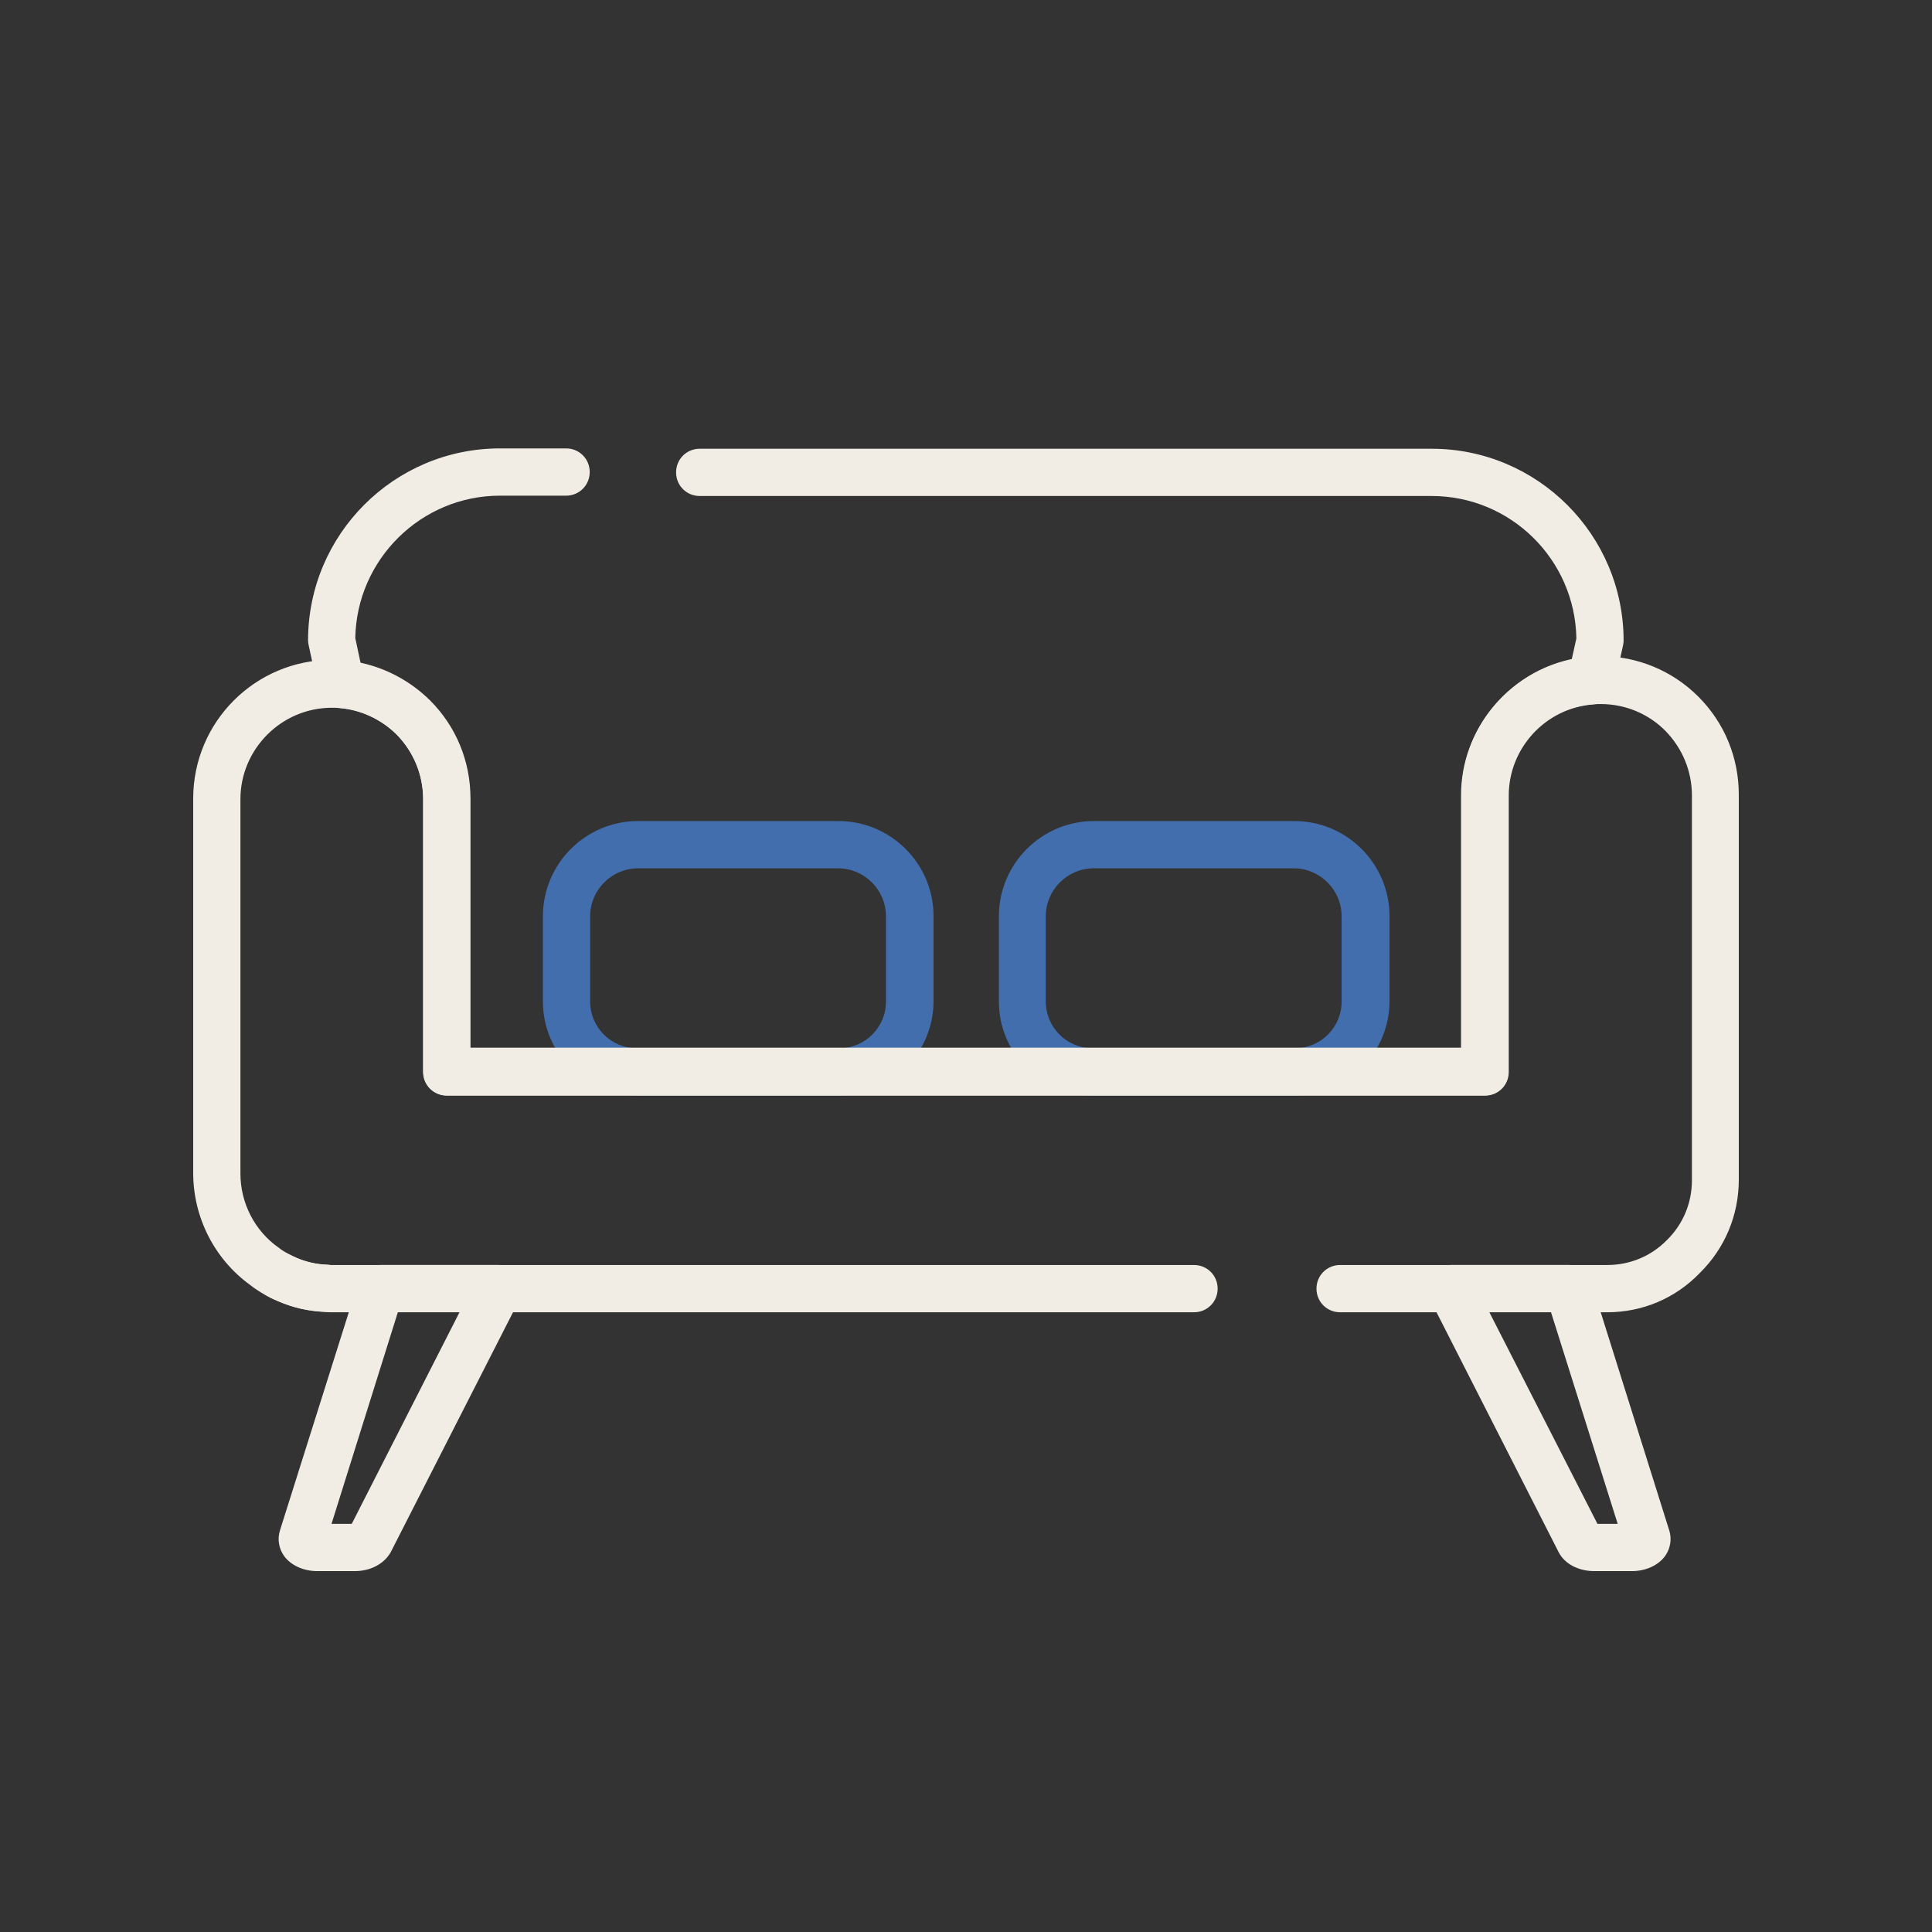 <svg width="180" height="180" viewBox="0 0 180 180" fill="none" xmlns="http://www.w3.org/2000/svg">
<rect x="0" y="0" width="180" height="180" fill="#333333" stroke="none"/>
<path d="M152.037 146.378H148.549C147.072 146.378 145.783 145.717 145.218 144.617L133.212 121.032C132.867 120.34 132.898 119.522 133.307 118.893C133.715 118.233 134.407 117.855 135.192 117.855H146.129C147.103 117.855 147.952 118.484 148.235 119.396L155.526 142.604C155.777 143.422 155.62 144.302 155.117 144.994C154.489 145.843 153.326 146.378 152.037 146.378ZM151.314 143.925C151.346 143.925 151.346 143.925 151.314 143.925V143.925ZM148.832 141.975H150.717L144.495 122.227H138.744L148.832 141.975Z" fill="#F1EDE5"/>
<path d="M33.054 146.378H29.566C28.277 146.378 27.114 145.843 26.486 144.994C25.983 144.302 25.826 143.422 26.077 142.604L33.4 119.396C33.682 118.484 34.531 117.855 35.505 117.855H46.442C47.196 117.855 47.919 118.264 48.328 118.893C48.736 119.554 48.768 120.371 48.422 121.032L36.417 144.585C35.82 145.686 34.531 146.378 33.054 146.378ZM30.886 141.975H32.771L42.828 122.227H37.077L30.886 141.975Z" fill="#F1EDE5"/>
<path d="M30.369 122.217C30.338 122.217 30.338 122.217 30.306 122.217C28.766 122.185 27.289 121.839 25.875 121.21C25.467 121.053 25.089 120.864 24.712 120.644C23.675 120.047 23.298 118.694 23.895 117.657C24.492 116.619 25.844 116.242 26.881 116.839C27.101 116.965 27.321 117.059 27.541 117.154C27.572 117.154 27.572 117.185 27.604 117.185C28.484 117.594 29.426 117.783 30.401 117.814C31.626 117.845 32.569 118.852 32.538 120.078C32.538 121.273 31.563 122.217 30.369 122.217Z" fill="#F1EDE5"/>
<path d="M78.207 102.062H59.32C54.511 102.062 50.583 98.131 50.583 93.32V85.364C50.583 80.49 54.543 76.496 59.445 76.496H78.113C82.984 76.496 86.976 80.458 86.976 85.364V93.32C86.944 98.131 83.016 102.062 78.207 102.062ZM59.445 80.899C56.994 80.899 54.983 82.911 54.983 85.364V93.32C54.983 95.71 56.931 97.66 59.32 97.66H78.207C80.596 97.66 82.544 95.71 82.544 93.32V85.364C82.544 82.911 80.533 80.899 78.082 80.899H59.445Z" fill="#436EAD"/>
<path d="M120.69 102.062H101.802C96.994 102.062 93.065 98.131 93.065 93.32V85.364C93.065 80.49 97.025 76.496 101.928 76.496H120.596C125.467 76.496 129.458 80.458 129.458 85.364V93.32C129.427 98.131 125.498 102.062 120.69 102.062ZM101.897 80.899C99.445 80.899 97.434 82.911 97.434 85.364V93.32C97.434 95.71 99.382 97.66 101.771 97.66H120.659C123.047 97.66 124.996 95.71 124.996 93.32V85.364C124.996 82.911 122.984 80.899 120.533 80.899H101.897Z" fill="#436EAD"/>
<path d="M149.743 122.261H124.853C123.627 122.261 122.653 121.286 122.653 120.06C122.653 118.833 123.627 117.858 124.853 117.858H149.743C151.849 117.858 153.829 117.041 155.306 115.531C156.814 114.053 157.632 112.072 157.632 109.965C157.632 109.871 157.632 109.808 157.632 109.714C157.632 109.651 157.632 109.588 157.632 109.525V109.431C157.632 109.368 157.632 109.305 157.632 109.274C157.632 109.179 157.632 109.085 157.632 108.991V74.116C157.632 71.852 156.752 69.714 155.149 68.079C153.546 66.475 151.409 65.594 149.115 65.594C148.926 65.594 148.706 65.594 148.486 65.626C144.024 65.94 140.567 69.682 140.567 74.116V99.871C140.567 101.097 139.592 102.072 138.367 102.072H41.633C40.408 102.072 39.433 101.097 39.433 99.871V74.462C39.433 72.198 38.553 70.06 36.951 68.424C35.505 67.009 33.619 66.129 31.639 65.972C31.419 65.94 31.168 65.94 30.917 65.94C26.234 65.94 22.4 69.777 22.4 74.462V109.336C22.4 112.072 23.72 114.682 25.982 116.255C26.014 116.286 26.077 116.318 26.108 116.349C26.171 116.412 26.203 116.412 26.234 116.443C26.265 116.475 26.297 116.475 26.328 116.506C26.485 116.601 26.674 116.726 26.862 116.821C27.114 116.946 27.365 117.072 27.648 117.198C28.559 117.575 29.534 117.796 30.539 117.858C30.697 117.858 30.822 117.858 30.979 117.858H111.245C112.47 117.858 113.445 118.833 113.445 120.06C113.445 121.286 112.47 122.261 111.245 122.261H30.917C30.697 122.261 30.477 122.261 30.225 122.229C28.748 122.135 27.271 121.821 25.888 121.223C25.857 121.223 25.857 121.223 25.825 121.192C25.448 121.035 25.071 120.846 24.757 120.657C24.442 120.5 24.128 120.311 23.908 120.154C23.72 120.028 23.531 119.902 23.343 119.745C19.98 117.324 18 113.424 18 109.274V74.399C18 67.261 23.783 61.475 30.917 61.475C31.262 61.475 31.639 61.475 31.985 61.506C35.002 61.758 37.862 63.079 40.062 65.248C42.513 67.701 43.833 70.94 43.833 74.399V97.607H136.167V74.053C136.167 67.324 141.415 61.663 148.14 61.16C148.455 61.129 148.769 61.129 149.115 61.129C152.54 61.129 155.809 62.481 158.229 64.903C160.68 67.355 162 70.594 162 74.053V108.928C162 109.085 162 109.242 162 109.431C162 109.619 162 109.777 162 109.902C162 113.204 160.711 116.286 158.386 118.582C156.092 120.972 153.012 122.261 149.743 122.261Z" fill="#F1EDE5"/>
<path d="M138.351 102.06H41.618C40.392 102.06 39.418 101.086 39.418 99.859V74.45C39.418 72.186 38.538 70.048 36.935 68.413C35.49 66.998 33.604 66.117 31.624 65.96C30.65 65.897 29.864 65.174 29.644 64.23L28.764 60.142C28.733 59.985 28.701 59.828 28.701 59.67C28.701 49.796 36.715 41.777 46.584 41.777H52.743C53.969 41.777 54.943 42.752 54.943 43.979C54.943 45.205 53.969 46.18 52.743 46.18H46.584C39.23 46.18 33.227 52.123 33.101 59.45L33.604 61.809C36.024 62.312 38.255 63.538 40.015 65.299C42.467 67.752 43.787 70.991 43.787 74.45V97.658H136.12V74.104C136.12 67.941 140.52 62.689 146.428 61.463L146.868 59.482C146.743 52.123 140.74 46.211 133.386 46.211H65.189C63.963 46.211 62.989 45.236 62.989 44.01C62.989 42.784 63.963 41.809 65.189 41.809H133.386C143.254 41.809 151.268 49.828 151.268 59.702C151.268 59.859 151.237 60.016 151.205 60.174L150.388 63.884C150.168 64.828 149.382 65.551 148.408 65.614C143.977 65.928 140.52 69.67 140.52 74.104V99.859C140.551 101.054 139.577 102.06 138.351 102.06Z" fill="#F1EDE5"/>
</svg>
